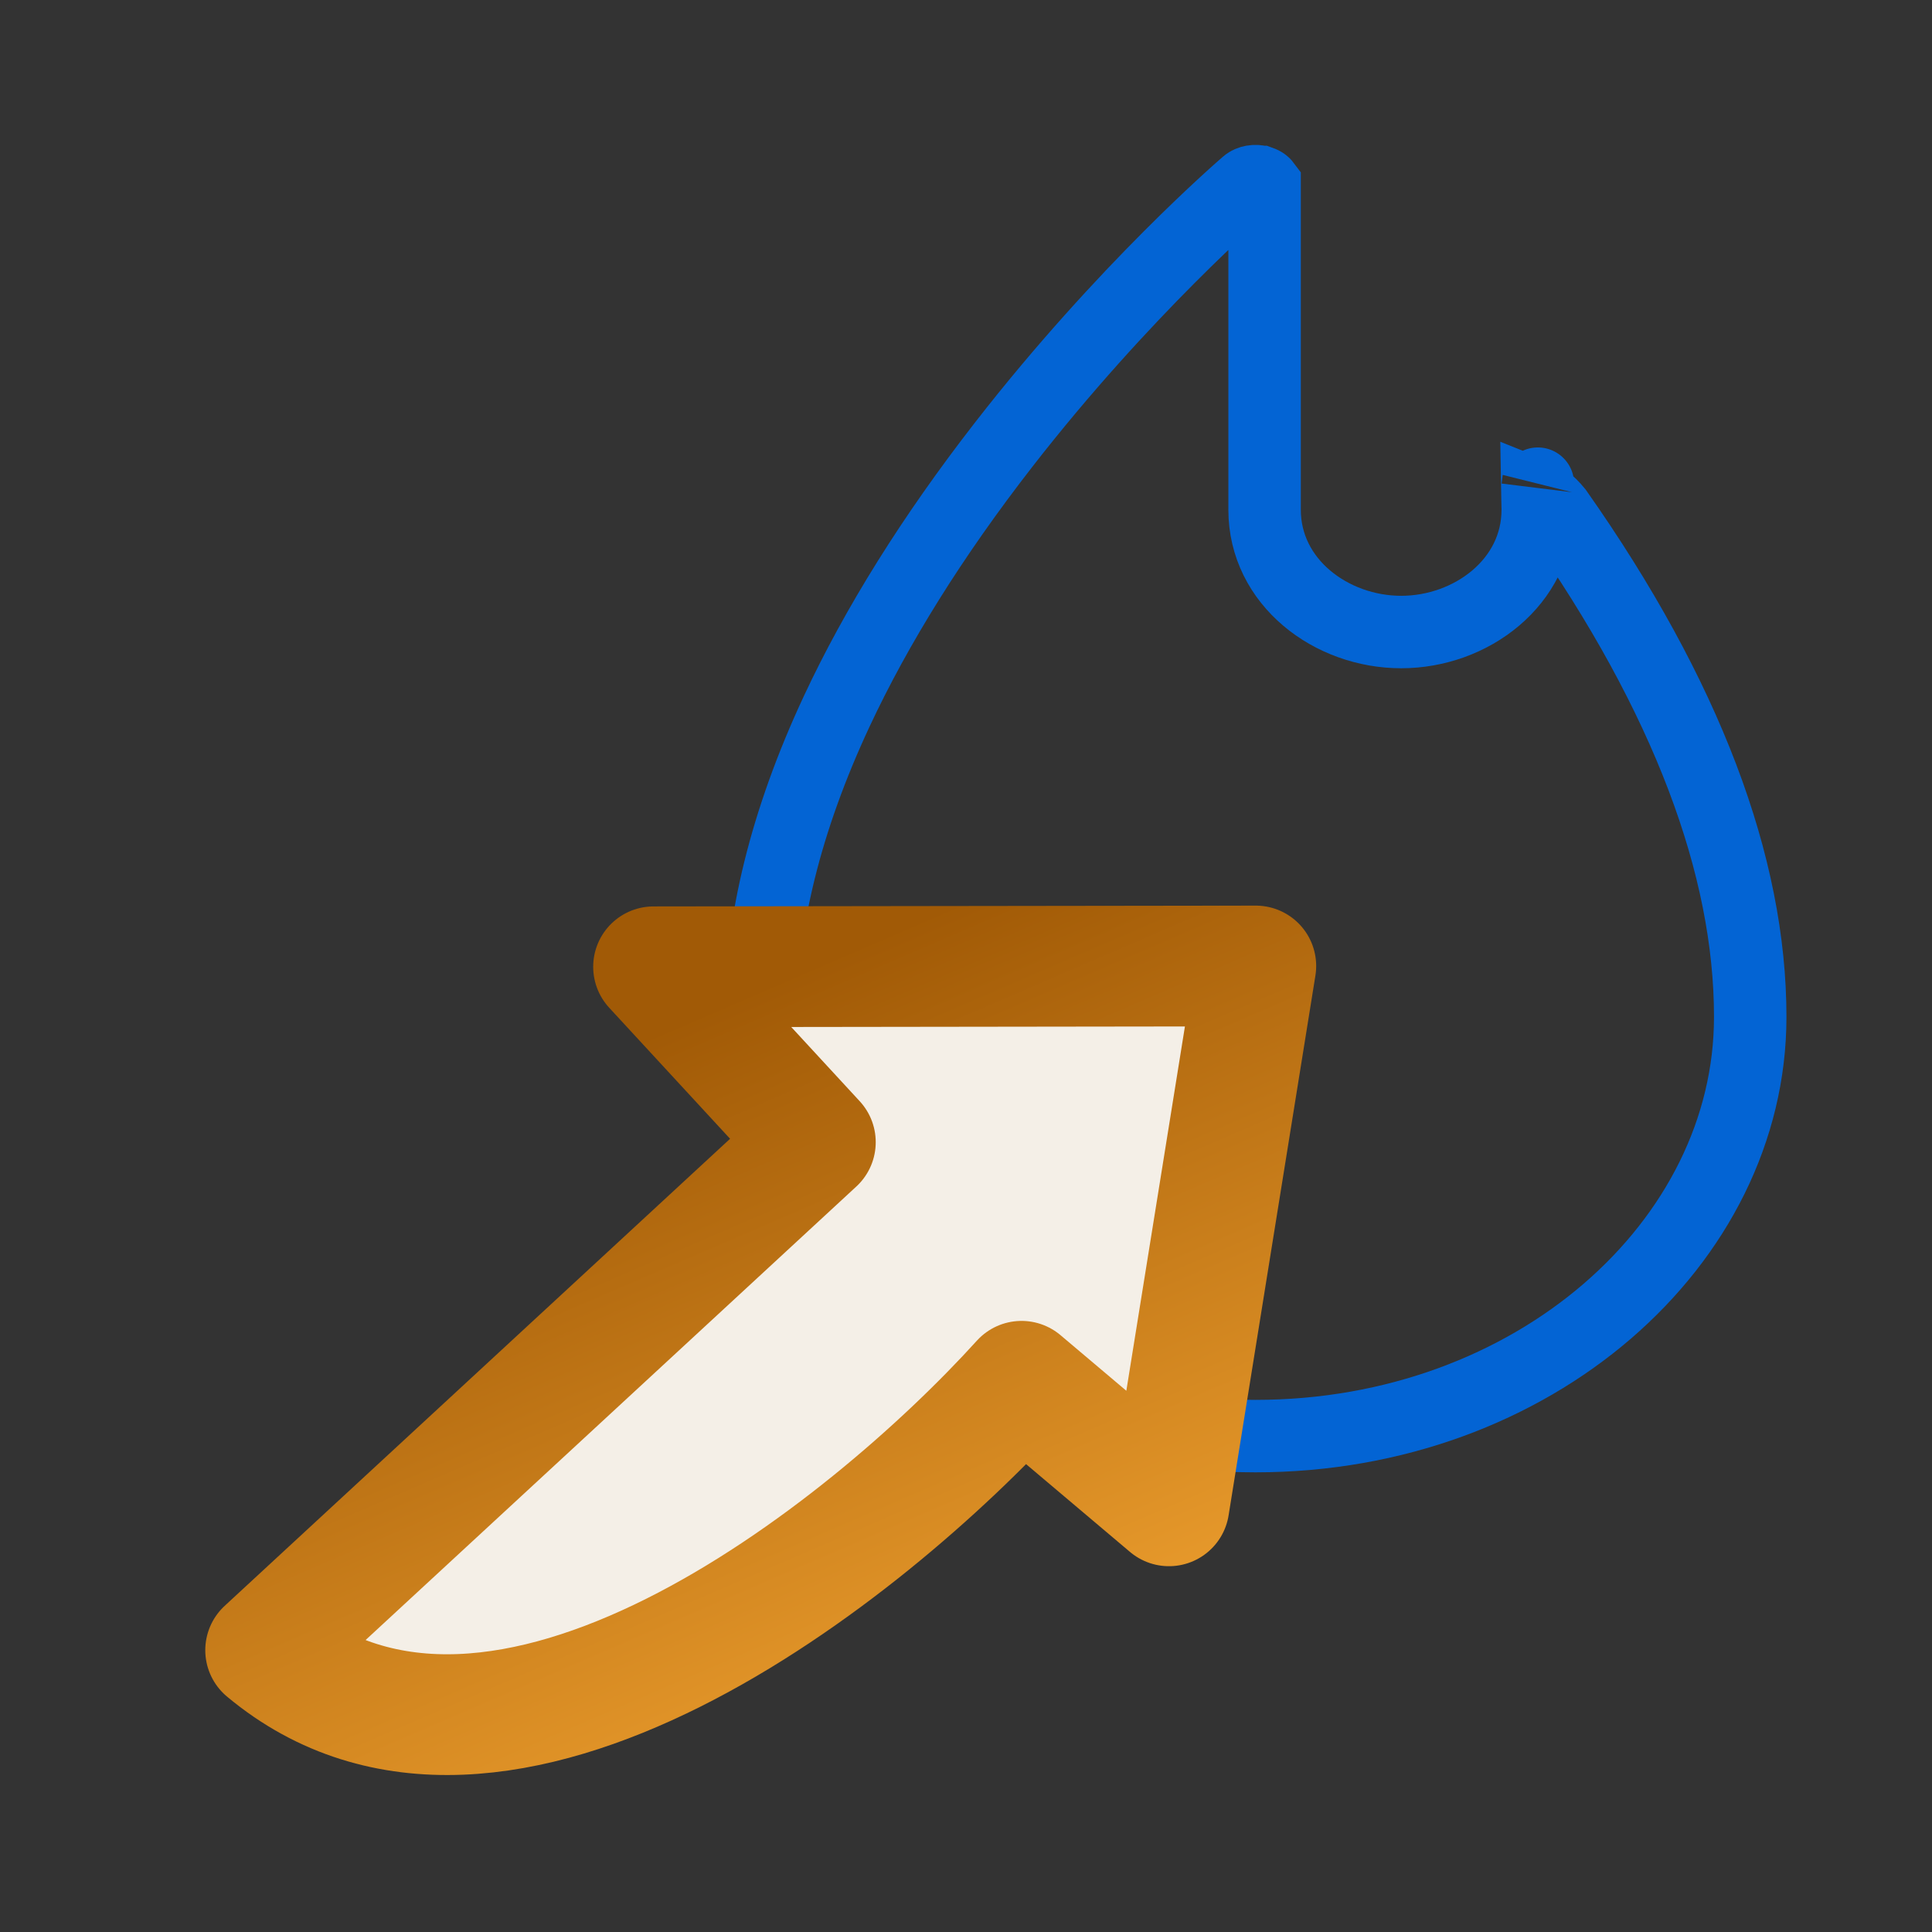 <svg width="80" height="80" viewBox="0 0 80 80" fill="none" xmlns="http://www.w3.org/2000/svg">
<rect x="0" y="0" width="80" height="80" fill="#333333" stroke="none"/>
<path d="M52.202 7.536L52.203 7.536C52.301 7.571 52.349 7.617 52.364 7.637V21.107C52.364 24.108 55.124 26.171 58.02 26.171C60.915 26.171 63.675 24.108 63.675 21.107C63.675 20.989 63.671 20.869 63.668 20.768C63.667 20.747 63.666 20.728 63.666 20.709C63.663 20.641 63.661 20.579 63.66 20.517C63.841 20.589 64.121 20.761 64.461 21.177C69.856 28.847 72.474 35.88 72.473 42.108V42.108C72.473 51.47 63.506 59.466 51.987 59.466C40.468 59.466 31.5 51.47 31.5 42.108C31.5 38.233 32.533 33.987 34.636 29.477C36.296 25.916 38.619 22.195 41.555 18.418L41.555 18.418C46.54 12.003 51.463 7.758 51.635 7.611L51.636 7.61C51.739 7.522 51.975 7.455 52.202 7.536ZM63.68 20.023C63.68 20.023 63.68 20.024 63.679 20.028C63.68 20.024 63.68 20.022 63.68 20.023Z" stroke="#0364D4" stroke-width="3"/>
<path d="M33.762 47.295L11 68.331C20.66 76.398 35.892 64.269 42.3 57.196L48.405 62.353L52 40L27.063 40.033L33.762 47.295Z" fill="#F4EFE7" stroke="url(#paint0_linear_2010_270)" stroke-width="5" stroke-linejoin="round"/>
<defs>
<linearGradient id="paint0_linear_2010_270" x1="33.516" y1="40" x2="49.287" y2="76.537" gradientUnits="userSpaceOnUse">
<stop stop-color="#A15A06"/>
<stop offset="1" stop-color="#FFAF38"/>
</linearGradient>
</defs>
</svg>
